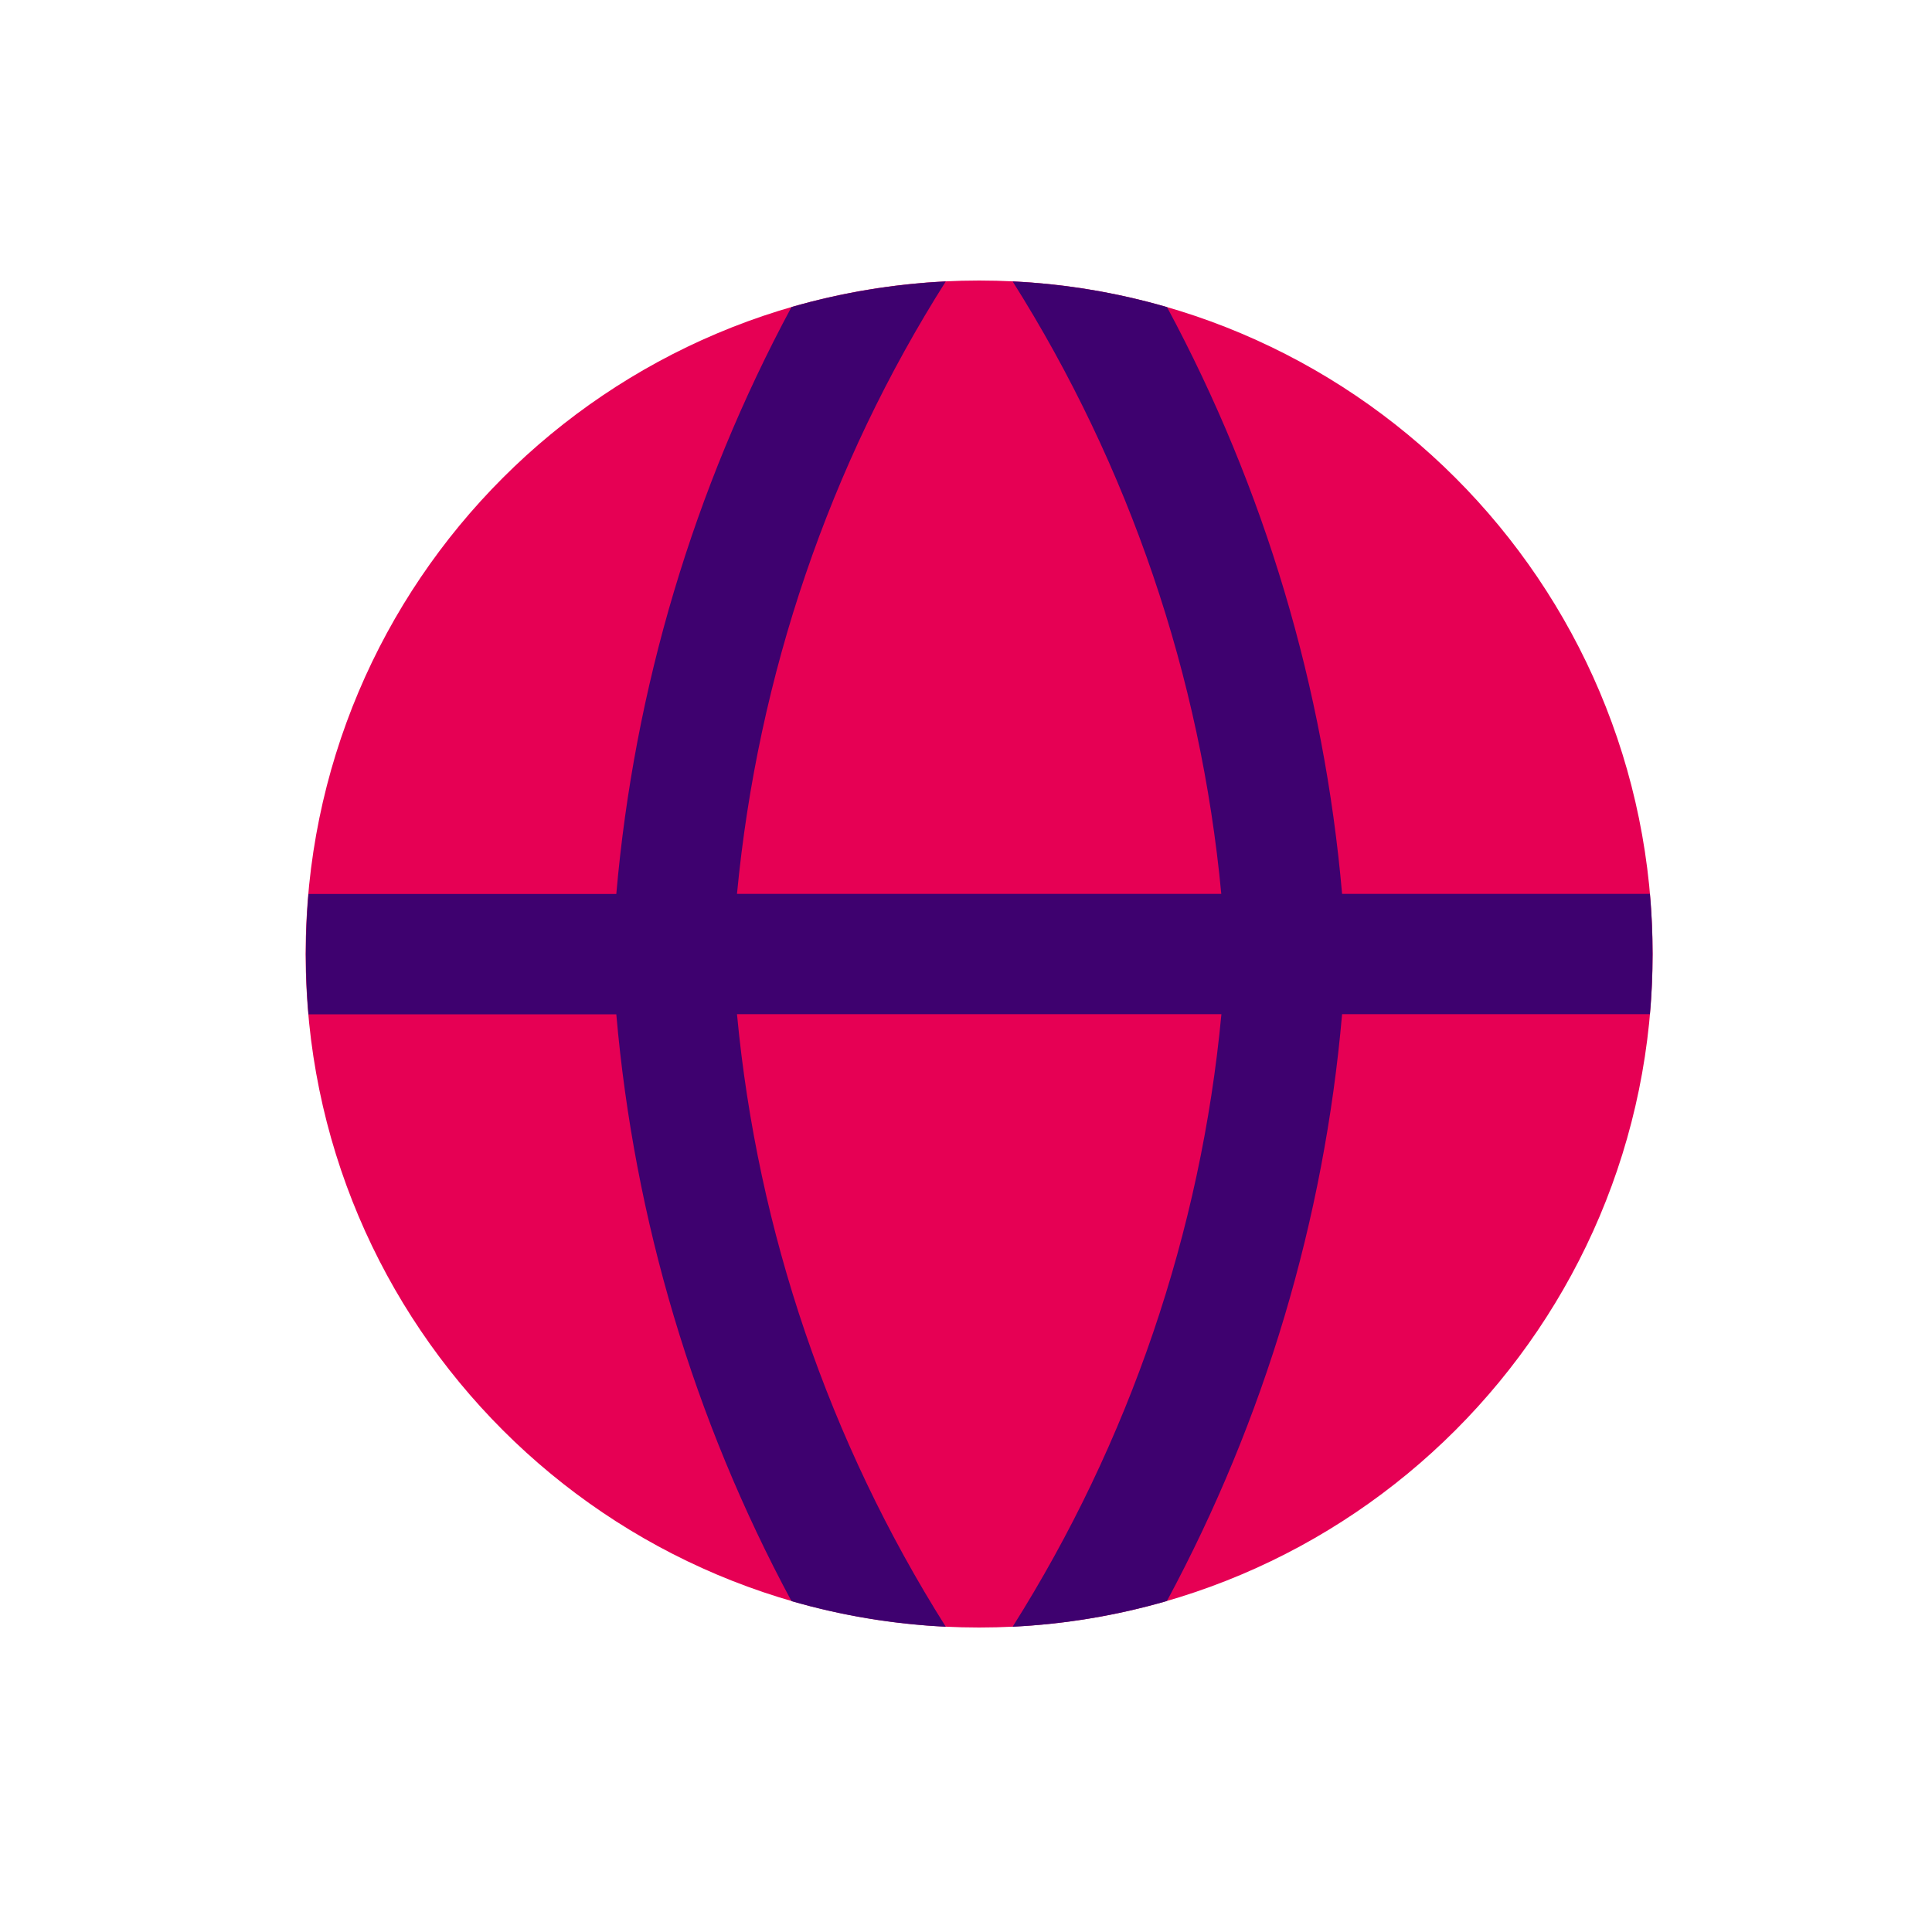 <?xml version="1.0" encoding="UTF-8"?>
<svg id="Layer_1" data-name="Layer 1" xmlns="http://www.w3.org/2000/svg" viewBox="0 0 150 150">
  <defs>
    <style>
      .cls-1 {
        fill: #e60054;
      }

      .cls-1, .cls-2 {
        fill-rule: evenodd;
      }

      .cls-2 {
        fill: #3e016f;
      }
    </style>
  </defs>
  <g id="web--server-world-internet-earth-www-globe-worldwide-web-network">
    <path id="Union" class="cls-1" d="M76.02,21.78c-28.88,0-52.29,23.41-52.29,52.29s23.41,52.29,52.29,52.29,52.29-23.41,52.29-52.29-23.41-52.29-52.29-52.29Z"/>
    <path id="Intersect" class="cls-2" d="M90.59,23.84c-3.9-1.13-7.92-1.8-11.97-1.99,9.06,14.36,14.61,30.65,16.2,47.55h-37.6c1.62-17.01,7.19-33.32,16.21-47.55-4.06.2-8.08.87-11.98,1.99-7.59,14.11-12.21,29.61-13.6,45.57h-23.9c-.27,3.11-.27,6.23,0,9.34h23.9c1.39,15.95,6.01,31.46,13.6,45.56,3.83,1.11,7.84,1.79,11.98,1.99-9.06-14.36-14.62-30.66-16.21-47.56h37.61c-1.59,16.91-7.15,33.2-16.21,47.56,4.06-.2,8.08-.87,11.98-2,7.59-14.1,12.21-29.61,13.6-45.56h23.9c.27-3.11.27-6.23,0-9.34h-23.9c-1.39-15.96-6.01-31.46-13.6-45.57h0Z"/>
  </g>
</svg>